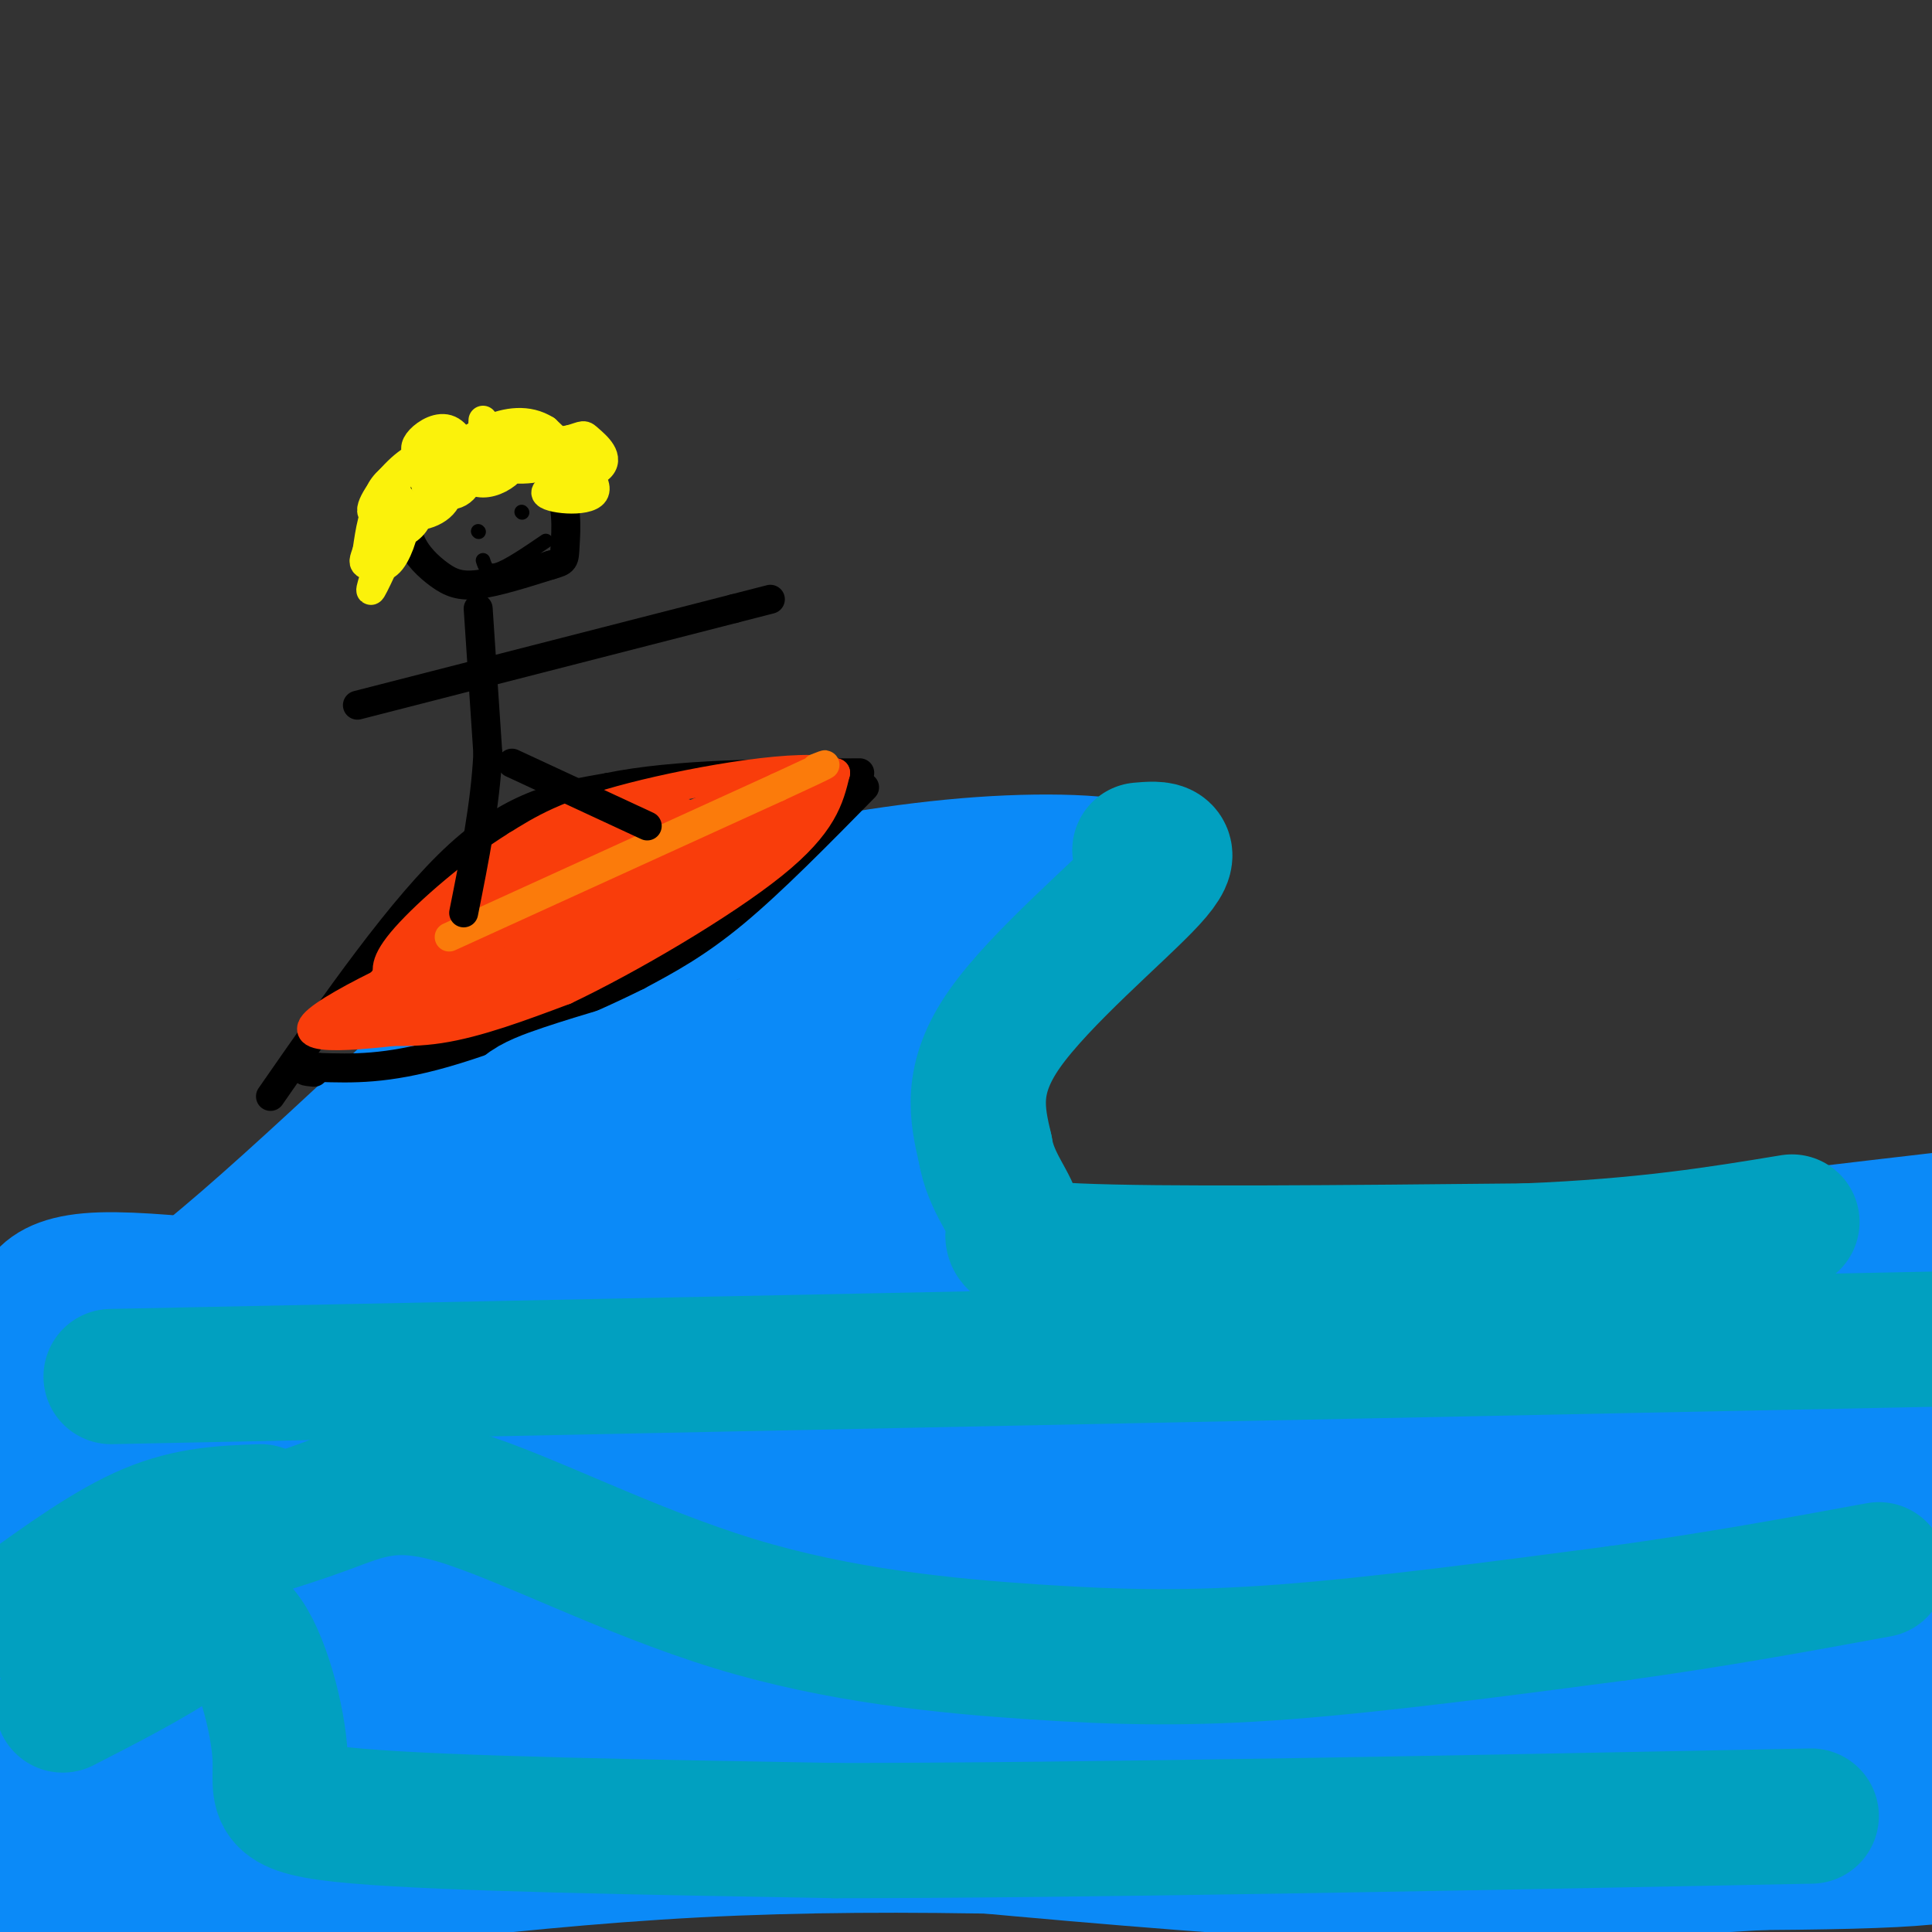 <svg viewBox='0 0 400 400' version='1.1' xmlns='http://www.w3.org/2000/svg' xmlns:xlink='http://www.w3.org/1999/xlink'><rect x="0" y="0" width="400" height="400" fill="#333333" stroke="none"/><g fill='none' stroke='rgb(11,138,248)' stroke-width='28' stroke-linecap='round' stroke-linejoin='round'><path d='M5,273c5.732,5.089 11.464,10.179 30,-3c18.536,-13.179 49.875,-44.625 68,-60c18.125,-15.375 23.036,-14.679 30,-16c6.964,-1.321 15.982,-4.661 25,-8'/><path d='M158,186c11.917,-2.821 29.208,-5.875 45,-7c15.792,-1.125 30.083,-0.321 32,2c1.917,2.321 -8.542,6.161 -19,10'/><path d='M216,191c-6.971,6.175 -14.900,16.614 -19,23c-4.100,6.386 -4.373,8.719 -5,14c-0.627,5.281 -1.608,13.509 1,20c2.608,6.491 8.804,11.246 15,16'/><path d='M208,264c5.810,3.940 12.833,5.792 21,7c8.167,1.208 17.476,1.774 35,0c17.524,-1.774 43.262,-5.887 69,-10'/><path d='M333,261c23.833,-3.167 48.917,-6.083 74,-9'/></g>
<g fill='none' stroke='rgb(0,0,0)' stroke-width='6' stroke-linecap='round' stroke-linejoin='round'><path d='M56,227c13.667,-19.667 27.333,-39.333 39,-50c11.667,-10.667 21.333,-12.333 31,-14'/><path d='M126,163c13.833,-2.833 32.917,-2.917 52,-3'/><path d='M179,163c-9.583,9.750 -19.167,19.500 -27,26c-7.833,6.500 -13.917,9.750 -20,13'/><path d='M132,202c-10.844,5.444 -27.956,12.556 -40,16c-12.044,3.444 -19.022,3.222 -26,3'/><path d='M66,221c-4.500,0.667 -2.750,0.833 -1,1'/></g>
<g fill='none' stroke='rgb(249,61,11)' stroke-width='6' stroke-linecap='round' stroke-linejoin='round'><path d='M123,183c-5.000,-0.083 -10.000,-0.167 -17,4c-7.000,4.167 -16.000,12.583 -25,21'/><path d='M81,208c-1.095,-1.571 8.667,-16.000 22,-25c13.333,-9.000 30.238,-12.571 36,-14c5.762,-1.429 0.381,-0.714 -5,0'/><path d='M134,169c-5.889,0.933 -18.111,3.267 -29,10c-10.889,6.733 -20.444,17.867 -30,29'/><path d='M75,208c-5.857,5.524 -5.500,4.833 -2,5c3.500,0.167 10.143,1.190 18,0c7.857,-1.190 16.929,-4.595 26,-8'/><path d='M117,205c13.022,-6.178 32.578,-17.622 43,-26c10.422,-8.378 11.711,-13.689 13,-19'/><path d='M173,160c-6.244,-2.289 -28.356,1.489 -42,5c-13.644,3.511 -18.822,6.756 -24,10'/><path d='M107,175c-8.671,5.358 -18.349,13.754 -23,19c-4.651,5.246 -4.277,7.342 -3,9c1.277,1.658 3.456,2.877 19,-4c15.544,-6.877 44.454,-21.852 53,-28c8.546,-6.148 -3.273,-3.471 -13,0c-9.727,3.471 -17.364,7.735 -25,12'/><path d='M115,183c-7.082,3.797 -12.286,7.288 -17,11c-4.714,3.712 -8.937,7.645 -2,6c6.937,-1.645 25.035,-8.869 38,-15c12.965,-6.131 20.799,-11.169 18,-12c-2.799,-0.831 -16.231,2.545 -26,6c-9.769,3.455 -15.876,6.988 -23,12c-7.124,5.012 -15.264,11.503 -18,15c-2.736,3.497 -0.067,3.999 5,2c5.067,-1.999 12.534,-6.500 20,-11'/><path d='M110,197c11.382,-7.358 29.835,-20.253 34,-25c4.165,-4.747 -5.960,-1.345 -16,3c-10.040,4.345 -19.997,9.634 -28,16c-8.003,6.366 -14.052,13.809 -17,18c-2.948,4.191 -2.794,5.128 4,1c6.794,-4.128 20.227,-13.322 24,-17c3.773,-3.678 -2.113,-1.839 -8,0'/><path d='M103,193c-10.978,4.222 -34.422,14.778 -38,19c-3.578,4.222 12.711,2.111 29,0'/><path d='M94,212c11.489,-2.978 25.711,-10.422 39,-19c13.289,-8.578 25.644,-18.289 38,-28'/><path d='M171,165c-6.000,1.833 -40.000,20.417 -74,39'/><path d='M97,204c5.274,-3.833 55.458,-32.917 66,-41c10.542,-8.083 -18.560,4.833 -35,13c-16.440,8.167 -20.220,11.583 -24,15'/><path d='M104,191c-6.196,4.520 -9.685,8.319 -11,10c-1.315,1.681 -0.456,1.244 2,2c2.456,0.756 6.507,2.703 17,-1c10.493,-3.703 27.426,-13.058 27,-14c-0.426,-0.942 -18.213,6.529 -36,14'/><path d='M103,202c-10.024,4.952 -17.083,10.333 -6,2c11.083,-8.333 40.310,-30.381 41,-32c0.690,-1.619 -27.155,17.190 -55,36'/><path d='M83,208c-10.726,5.845 -10.042,2.458 -9,2c1.042,-0.458 2.440,2.012 9,0c6.560,-2.012 18.280,-8.506 30,-15'/><path d='M113,195c14.833,-7.833 36.917,-19.917 59,-32'/></g>
<g fill='none' stroke='rgb(251,123,11)' stroke-width='6' stroke-linecap='round' stroke-linejoin='round'><path d='M93,194c0.000,0.000 68.000,-31.000 68,-31'/><path d='M161,163c12.667,-5.833 10.333,-4.917 8,-4'/></g>
<g fill='none' stroke='rgb(0,0,0)' stroke-width='6' stroke-linecap='round' stroke-linejoin='round'><path d='M105,93c-5.276,-0.767 -10.551,-1.533 -14,0c-3.449,1.533 -5.071,5.367 -6,9c-0.929,3.633 -1.167,7.067 0,10c1.167,2.933 3.737,5.367 6,7c2.263,1.633 4.218,2.467 8,2c3.782,-0.467 9.391,-2.233 15,-4'/><path d='M114,117c2.949,-0.829 2.821,-0.903 3,-4c0.179,-3.097 0.663,-9.219 -2,-13c-2.663,-3.781 -8.475,-5.223 -12,-5c-3.525,0.223 -4.762,2.112 -6,4'/><path d='M99,126c0.000,0.000 2.000,30.000 2,30'/><path d='M101,156c-0.500,10.500 -2.750,21.750 -5,33'/><path d='M106,158c0.000,0.000 28.000,13.000 28,13'/><path d='M74,146c0.000,0.000 78.000,-20.000 78,-20'/><path d='M152,126c13.000,-3.333 6.500,-1.667 0,0'/></g>
<g fill='none' stroke='rgb(251,242,11)' stroke-width='6' stroke-linecap='round' stroke-linejoin='round'><path d='M87,96c-1.422,-0.049 -2.844,-0.099 -4,2c-1.156,2.099 -2.045,6.345 0,8c2.045,1.655 7.022,0.717 9,-2c1.978,-2.717 0.955,-7.215 -1,-9c-1.955,-1.785 -4.841,-0.857 -8,2c-3.159,2.857 -6.589,7.642 -6,9c0.589,1.358 5.197,-0.711 6,-2c0.803,-1.289 -2.199,-1.797 -4,0c-1.801,1.797 -2.400,5.898 -3,10'/><path d='M76,114c-0.707,2.130 -0.974,2.455 0,3c0.974,0.545 3.189,1.311 5,-1c1.811,-2.311 3.218,-7.699 2,-6c-1.218,1.699 -5.062,10.485 -6,12c-0.938,1.515 1.031,-4.243 3,-10'/><path d='M80,112c1.455,-3.247 3.593,-6.363 5,-7c1.407,-0.637 2.083,1.205 1,3c-1.083,1.795 -3.925,3.542 -6,2c-2.075,-1.542 -3.382,-6.375 0,-10c3.382,-3.625 11.453,-6.044 15,-5c3.547,1.044 2.570,5.550 0,7c-2.570,1.450 -6.734,-0.157 -7,-2c-0.266,-1.843 3.367,-3.921 7,-6'/><path d='M95,94c3.211,-1.340 7.738,-1.690 10,-1c2.262,0.690 2.258,2.419 1,4c-1.258,1.581 -3.770,3.014 -6,3c-2.230,-0.014 -4.177,-1.476 -5,-3c-0.823,-1.524 -0.522,-3.110 4,-4c4.522,-0.890 13.264,-1.084 16,0c2.736,1.084 -0.532,3.446 -5,4c-4.468,0.554 -10.134,-0.699 -9,-2c1.134,-1.301 9.067,-2.651 17,-4'/><path d='M118,91c3.185,-0.913 2.646,-1.195 4,0c1.354,1.195 4.600,3.867 2,6c-2.600,2.133 -11.046,3.728 -11,5c0.046,1.272 8.585,2.221 10,0c1.415,-2.221 -4.292,-7.610 -10,-13'/><path d='M113,89c-3.724,-2.348 -8.035,-1.717 -12,0c-3.965,1.717 -7.585,4.520 -8,6c-0.415,1.480 2.375,1.637 3,0c0.625,-1.637 -0.915,-5.068 -3,-6c-2.085,-0.932 -4.715,0.634 -6,2c-1.285,1.366 -1.224,2.533 0,3c1.224,0.467 3.612,0.233 6,0'/><path d='M93,94c0.167,0.167 -2.417,0.583 -5,1'/><path d='M89,91c3.583,0.833 7.167,1.667 9,1c1.833,-0.667 1.917,-2.833 2,-5'/></g>
<g fill='none' stroke='rgb(0,0,0)' stroke-width='3' stroke-linecap='round' stroke-linejoin='round'><path d='M99,110c0.000,0.000 0.100,0.100 0.1,0.1'/><path d='M108,106c0.000,0.000 0.100,0.100 0.1,0.1'/><path d='M100,116c0.417,1.333 0.833,2.667 3,2c2.167,-0.667 6.083,-3.333 10,-6'/></g>
<g fill='none' stroke='rgb(11,138,248)' stroke-width='28' stroke-linecap='round' stroke-linejoin='round'><path d='M29,321c32.220,-2.189 64.441,-4.379 109,-7c44.559,-2.621 101.457,-5.674 152,-2c50.543,3.674 94.731,14.076 92,16c-2.731,1.924 -52.382,-4.629 -94,-6c-41.618,-1.371 -75.205,2.438 -96,5c-20.795,2.562 -28.799,3.875 -47,9c-18.201,5.125 -46.601,14.063 -75,23'/><path d='M70,359c-24.702,6.418 -48.957,10.963 -26,8c22.957,-2.963 93.126,-13.436 130,-19c36.874,-5.564 40.453,-6.221 76,-6c35.547,0.221 103.062,1.319 116,-1c12.938,-2.319 -28.702,-8.055 -65,-11c-36.298,-2.945 -67.255,-3.099 -85,-4c-17.745,-0.901 -22.277,-2.550 -47,2c-24.723,4.550 -69.635,15.300 -81,19c-11.365,3.700 10.818,0.350 33,-3'/><path d='M121,344c18.847,-2.564 49.464,-7.475 83,-10c33.536,-2.525 69.992,-2.664 92,-1c22.008,1.664 29.570,5.132 39,9c9.430,3.868 20.730,8.136 29,12c8.270,3.864 13.512,7.323 18,12c4.488,4.677 8.222,10.571 7,14c-1.222,3.429 -7.400,4.392 -15,5c-7.600,0.608 -16.622,0.860 -30,2c-13.378,1.140 -31.111,3.168 -80,0c-48.889,-3.168 -128.932,-11.532 -161,-15c-32.068,-3.468 -16.159,-2.040 8,-4c24.159,-1.960 56.568,-7.309 102,-9c45.432,-1.691 103.885,0.275 129,2c25.115,1.725 16.890,3.207 13,4c-3.890,0.793 -3.445,0.896 -3,1'/><path d='M352,366c-40.675,-1.513 -140.863,-5.796 -207,-3c-66.137,2.796 -98.222,12.671 -79,12c19.222,-0.671 89.753,-11.886 143,-16c53.247,-4.114 89.212,-1.125 107,1c17.788,2.125 17.398,3.385 19,5c1.602,1.615 5.194,3.585 -28,4c-33.194,0.415 -103.176,-0.724 -136,-1c-32.824,-0.276 -28.491,0.310 -50,5c-21.509,4.690 -68.860,13.483 -72,14c-3.140,0.517 37.930,-7.241 79,-15'/><path d='M128,372c24.052,-4.744 44.683,-9.104 78,-11c33.317,-1.896 79.321,-1.328 71,-2c-8.321,-0.672 -70.966,-2.585 -125,1c-54.034,3.585 -99.456,12.668 -121,17c-21.544,4.332 -19.209,3.914 -8,0c11.209,-3.914 31.291,-11.325 62,-18c30.709,-6.675 72.046,-12.614 80,-16c7.954,-3.386 -17.474,-4.219 -56,1c-38.526,5.219 -90.150,16.491 -108,20c-17.850,3.509 -1.925,-0.746 14,-5'/><path d='M15,359c27.519,-9.173 89.315,-29.607 105,-37c15.685,-7.393 -14.743,-1.745 -52,10c-37.257,11.745 -81.345,29.586 -70,25c11.345,-4.586 78.124,-31.600 99,-42c20.876,-10.400 -4.149,-4.187 -33,3c-28.851,7.187 -61.527,15.349 -68,15c-6.473,-0.349 13.257,-9.209 23,-15c9.743,-5.791 9.498,-8.512 9,-10c-0.498,-1.488 -1.249,-1.744 -2,-2'/><path d='M26,306c-2.751,-0.839 -8.628,-1.938 -11,-4c-2.372,-2.062 -1.238,-5.089 -2,-5c-0.762,0.089 -3.421,3.292 -4,17c-0.579,13.708 0.921,37.921 1,33c0.079,-4.921 -1.263,-38.978 -2,-52c-0.737,-13.022 -0.868,-5.011 -1,3'/><path d='M7,298c-0.316,20.092 -0.607,68.823 0,88c0.607,19.177 2.111,8.800 4,6c1.889,-2.800 4.162,1.977 26,1c21.838,-0.977 63.239,-7.708 107,-10c43.761,-2.292 89.880,-0.146 136,2'/><path d='M280,385c45.537,0.590 91.381,1.065 112,0c20.619,-1.065 16.013,-3.671 12,-6c-4.013,-2.329 -7.432,-4.380 -9,-10c-1.568,-5.620 -1.284,-14.810 -1,-24'/><path d='M394,345c0.114,-23.022 0.898,-68.578 0,-82c-0.898,-13.422 -3.478,5.289 -3,14c0.478,8.711 4.013,7.422 -13,7c-17.013,-0.422 -54.575,0.022 -87,3c-32.425,2.978 -59.712,8.489 -87,14'/><path d='M204,301c-24.197,4.503 -41.188,8.762 -24,6c17.188,-2.762 68.556,-12.544 112,-18c43.444,-5.456 78.964,-6.586 95,-6c16.036,0.586 12.587,2.889 -10,6c-22.587,3.111 -64.310,7.032 -87,10c-22.690,2.968 -26.345,4.984 -30,7'/><path d='M260,306c22.668,-4.016 94.338,-17.556 121,-21c26.662,-3.444 8.317,3.210 -7,10c-15.317,6.790 -27.607,13.717 -33,17c-5.393,3.283 -3.889,2.921 3,1c6.889,-1.921 19.162,-5.402 28,-9c8.838,-3.598 14.239,-7.314 12,-9c-2.239,-1.686 -12.120,-1.343 -22,-1'/><path d='M362,294c-37.311,0.927 -119.589,3.743 -160,3c-40.411,-0.743 -38.957,-5.046 -50,-7c-11.043,-1.954 -34.584,-1.558 -55,0c-20.416,1.558 -37.708,4.279 -55,7'/><path d='M42,297c-11.702,0.905 -13.458,-0.333 -17,0c-3.542,0.333 -8.869,2.238 0,-3c8.869,-5.238 31.935,-17.619 55,-30'/><path d='M80,264c14.867,-9.556 24.533,-18.444 36,-26c11.467,-7.556 24.733,-13.778 38,-20'/><path d='M154,218c14.417,-7.690 31.458,-16.917 34,-16c2.542,0.917 -9.417,11.976 -17,18c-7.583,6.024 -10.792,7.012 -14,8'/><path d='M157,228c-22.311,12.000 -71.089,38.000 -71,49c0.089,11.000 49.044,7.000 98,3'/><path d='M184,280c19.626,0.877 19.693,1.569 19,3c-0.693,1.431 -2.144,3.600 -9,0c-6.856,-3.600 -19.115,-12.969 -28,-18c-8.885,-5.031 -14.396,-5.723 -24,-6c-9.604,-0.277 -23.302,-0.138 -37,0'/><path d='M105,259c-12.484,1.687 -25.193,5.905 -14,6c11.193,0.095 46.289,-3.933 63,-6c16.711,-2.067 15.038,-2.172 18,-4c2.962,-1.828 10.561,-5.379 13,-7c2.439,-1.621 -0.280,-1.310 -3,-1'/><path d='M182,247c-4.786,-1.833 -15.250,-5.917 -22,-6c-6.750,-0.083 -9.786,3.833 -12,5c-2.214,1.167 -3.607,-0.417 -5,-2'/><path d='M143,244c-8.048,-2.190 -25.667,-6.667 -32,-10c-6.333,-3.333 -1.381,-5.524 6,-8c7.381,-2.476 17.190,-5.238 27,-8'/><path d='M144,218c8.822,-1.689 17.378,-1.911 16,0c-1.378,1.911 -12.689,5.956 -24,10'/><path d='M136,228c-22.143,11.464 -65.500,35.125 -86,45c-20.500,9.875 -18.143,5.964 -21,4c-2.857,-1.964 -10.929,-1.982 -19,-2'/><path d='M10,275c-3.641,-0.016 -3.244,0.944 -3,0c0.244,-0.944 0.335,-3.793 2,-6c1.665,-2.207 4.904,-3.774 12,-4c7.096,-0.226 18.048,0.887 29,2'/><path d='M50,267c4.833,0.333 2.417,0.167 0,0'/></g>
<g fill='none' stroke='rgb(1,160,192)' stroke-width='28' stroke-linecap='round' stroke-linejoin='round'><path d='M236,176c4.089,-0.356 8.178,-0.711 2,6c-6.178,6.711 -22.622,20.489 -30,31c-7.378,10.511 -5.689,17.756 -4,25'/><path d='M204,238c1.071,6.905 5.750,11.667 6,15c0.250,3.333 -3.929,5.238 13,6c16.929,0.762 54.964,0.381 93,0'/><path d='M316,259c24.667,-1.000 39.833,-3.500 55,-6'/><path d='M23,285c0.000,0.000 390.000,-8.000 390,-8'/><path d='M35,322c11.662,-3.410 23.323,-6.821 32,-10c8.677,-3.179 14.369,-6.128 28,-2c13.631,4.128 35.200,15.333 57,22c21.800,6.667 43.831,8.795 62,10c18.169,1.205 32.477,1.487 52,0c19.523,-1.487 44.262,-4.744 69,-8'/><path d='M335,334c20.500,-2.833 37.250,-5.917 54,-9'/><path d='M54,313c-7.333,0.250 -14.667,0.500 -23,4c-8.333,3.500 -17.667,10.250 -27,17'/><path d='M13,353c7.872,-4.035 15.745,-8.070 22,-12c6.255,-3.930 10.893,-7.754 15,-3c4.107,4.754 7.683,18.088 8,26c0.317,7.912 -2.624,10.404 16,12c18.624,1.596 58.812,2.298 99,3'/><path d='M173,379c50.167,0.000 126.083,-1.500 202,-3'/></g>
</svg>